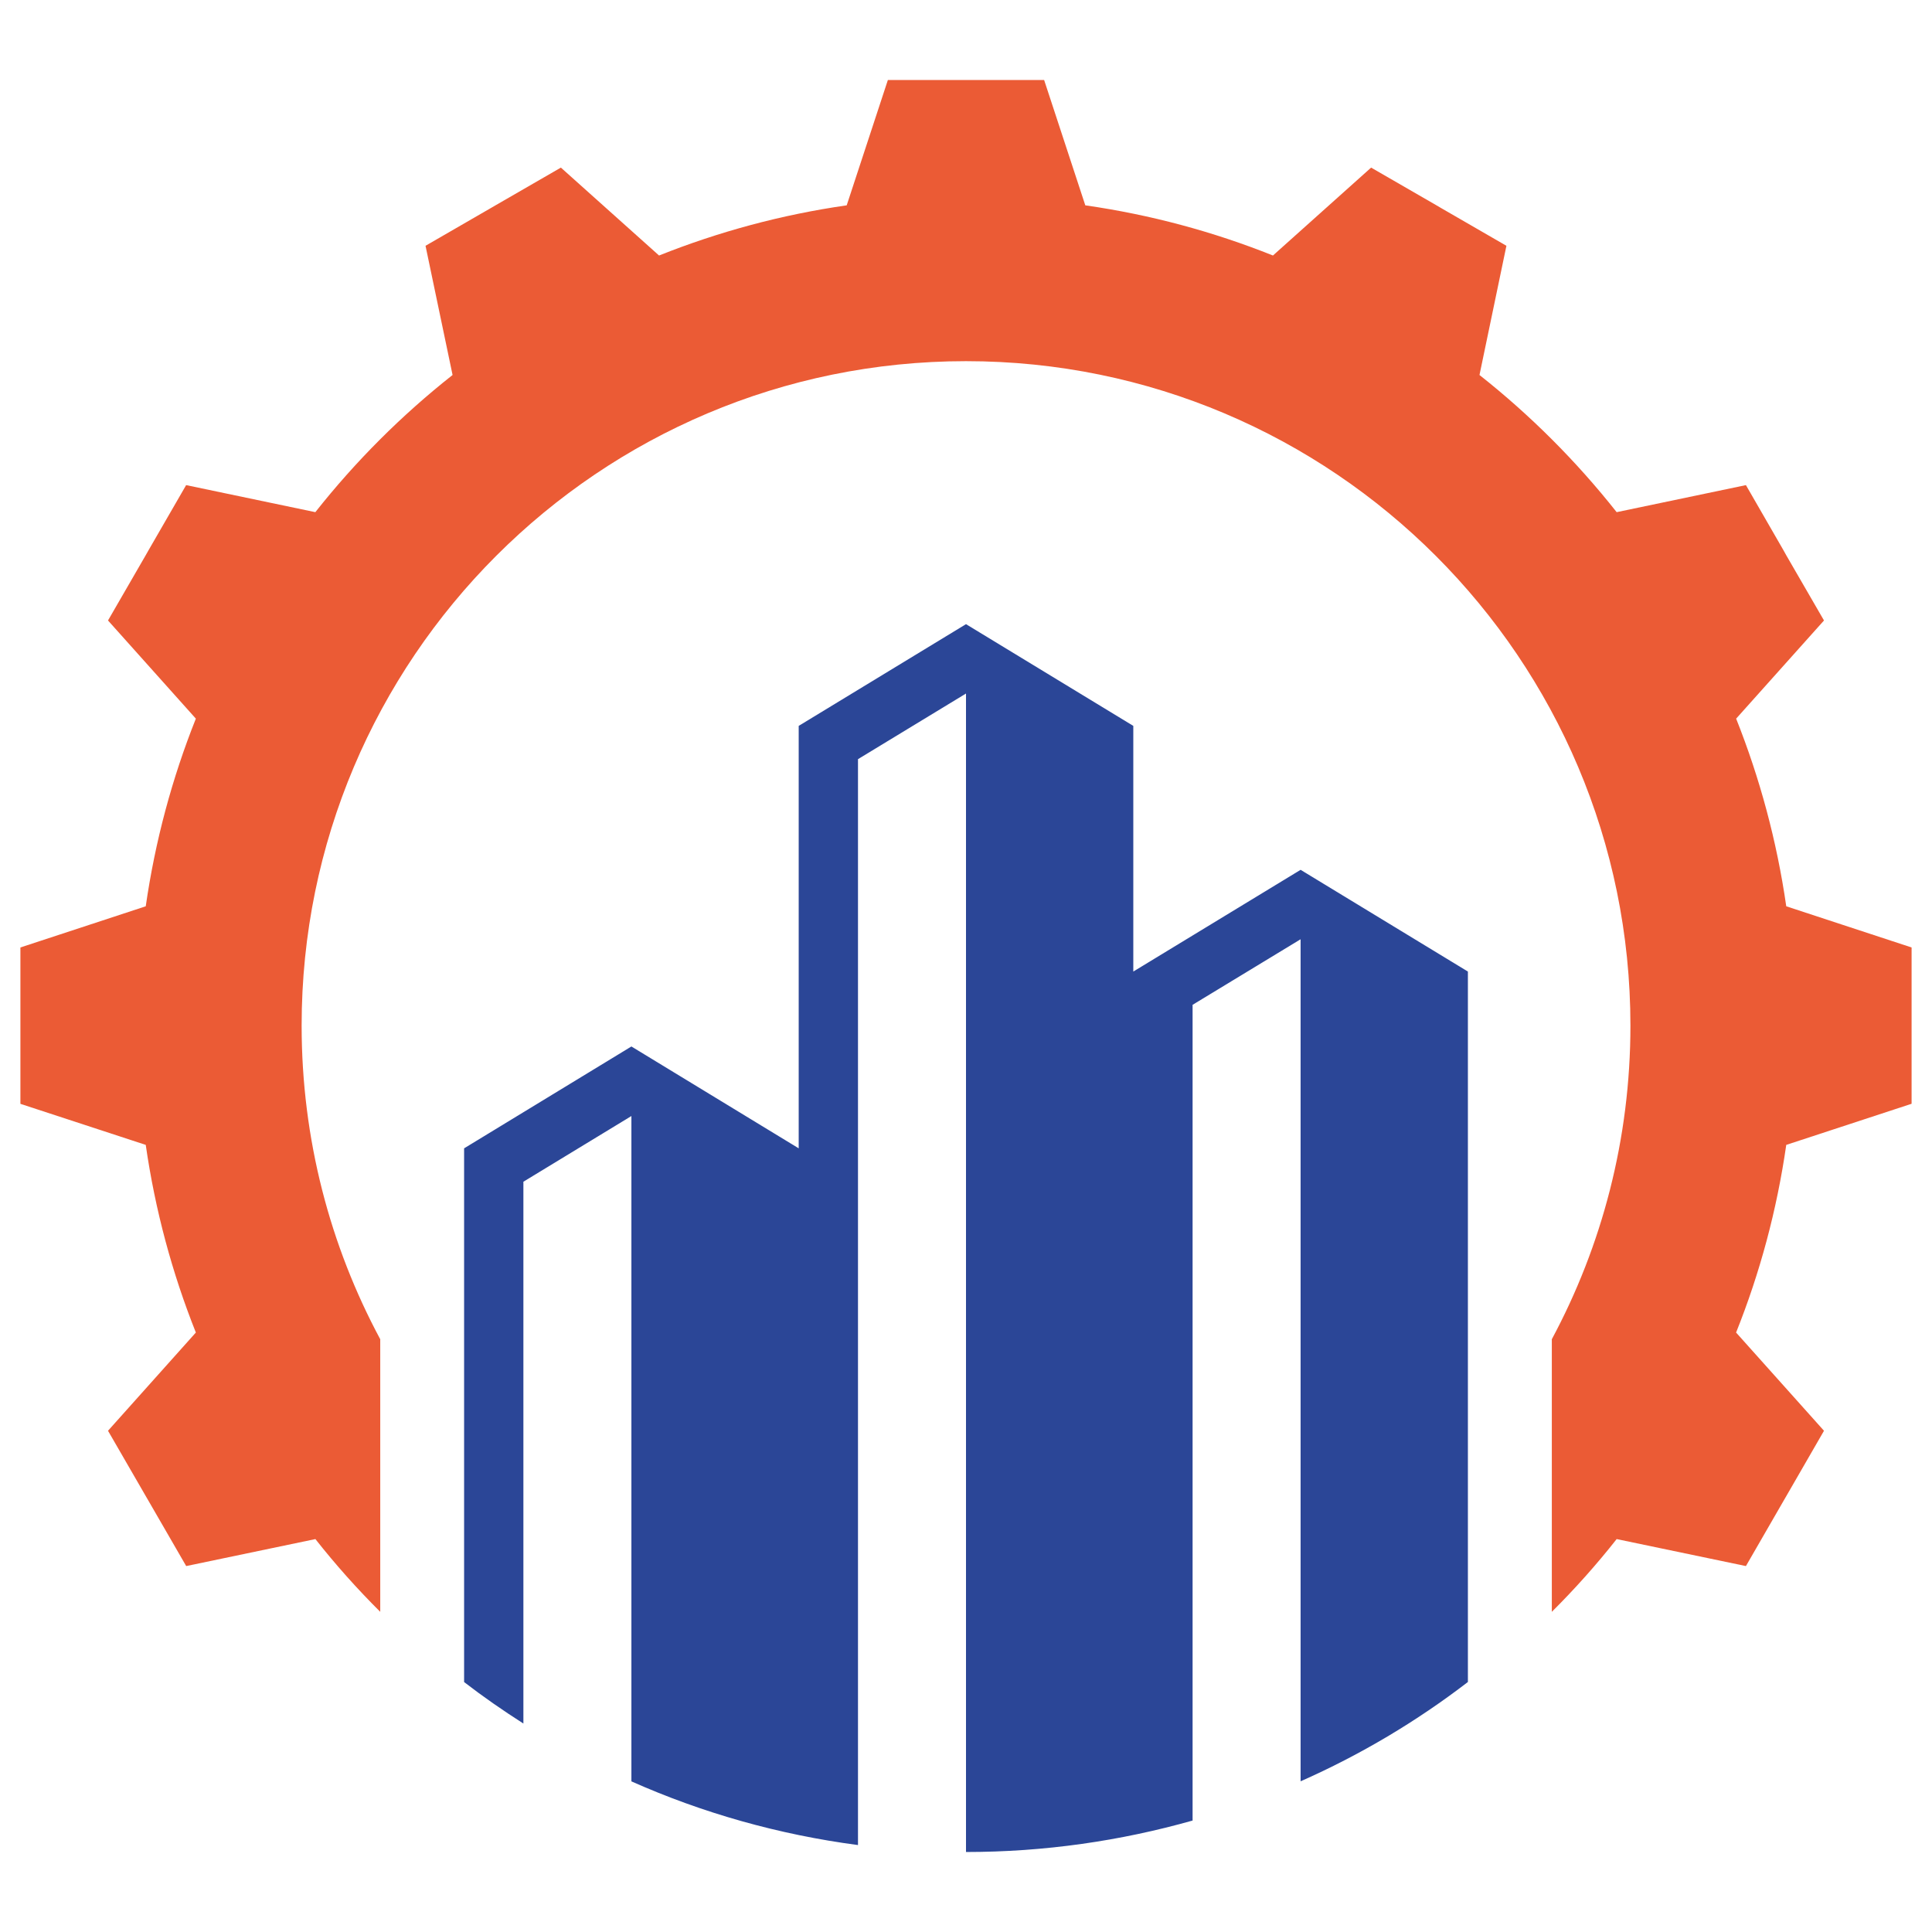<?xml version="1.0" encoding="utf-8"?>
<!-- Generator: Adobe Illustrator 16.0.0, SVG Export Plug-In . SVG Version: 6.00 Build 0)  -->
<!DOCTYPE svg PUBLIC "-//W3C//DTD SVG 1.1//EN" "http://www.w3.org/Graphics/SVG/1.1/DTD/svg11.dtd">
<svg version="1.1" id="Calque_1" xmlns="http://www.w3.org/2000/svg" xmlns:xlink="http://www.w3.org/1999/xlink" x="0px" y="0px"
	 width="32px" height="32px" viewBox="0 0 32 32" enable-background="new 0 0 32 32" xml:space="preserve">
<g>
	<path fill-rule="evenodd" clip-rule="evenodd" fill="#2B4697" d="M10.458,17.333L7.687,19.02v5.178v3.662
		c0.316,0.244,0.645,0.472,0.982,0.687v-3.352v-5.622l1.789-1.088v8.012v3.008c1.173,0.522,2.434,0.881,3.753,1.055v-2.71V12.574
		L16,11.487v16.506v2.682c1.302,0,2.561-0.184,3.753-0.521v-2.817V16.643l1.789-1.086v10.939v3.008
		c0.992-0.439,1.921-0.992,2.771-1.645v-3.662v-8.105l-2.771-1.685l-2.771,1.685v-4.069L16,10.338l-2.771,1.685v6.997L10.458,17.333
		L10.458,17.333z"/>
	<path fill-rule="evenodd" clip-rule="evenodd" fill="#EB5B35" d="M25.703,26.697c0.381-0.379,0.74-0.781,1.074-1.205l2.141,0.447
		l0.623-1.08l0.047-0.081l0.623-1.08l-1.456-1.627c0.394-0.984,0.675-2.025,0.831-3.108l2.076-0.681v-1.248v-0.093v-1.248
		l-2.076-0.682c-0.156-1.082-0.438-2.123-0.83-3.108l1.455-1.626l-0.625-1.08l-0.045-0.081l-0.623-1.081l-2.141,0.448
		c-0.667-0.844-1.429-1.606-2.272-2.272l0.446-2.14l-1.08-0.624L23.791,3.4L22.71,2.776l-1.626,1.456
		c-0.985-0.394-2.026-0.676-3.108-0.831l-0.682-2.076h-1.247h-0.094h-1.247l-0.682,2.076c-1.082,0.155-2.123,0.438-3.108,0.831
		L9.29,2.776L8.209,3.4L8.128,3.447L7.048,4.071l0.448,2.14C6.652,6.877,5.889,7.64,5.223,8.483l-2.14-0.448L2.459,9.116
		L2.413,9.197l-0.624,1.08l1.455,1.626c-0.393,0.985-0.674,2.026-0.83,3.108l-2.076,0.682v1.248v0.093v1.249l2.076,0.68
		c0.156,1.083,0.438,2.124,0.83,3.108l-1.455,1.627l0.624,1.08l0.047,0.081l0.624,1.08l2.14-0.447
		c0.334,0.424,0.693,0.826,1.074,1.205v-4.515c-0.831-1.547-1.302-3.316-1.302-5.194C4.995,10.911,9.923,5.982,16,5.982
		c6.076,0,11.005,4.929,11.005,11.006c0,1.878-0.472,3.647-1.302,5.194V26.697L25.703,26.697z"/>
</g>
</svg>
